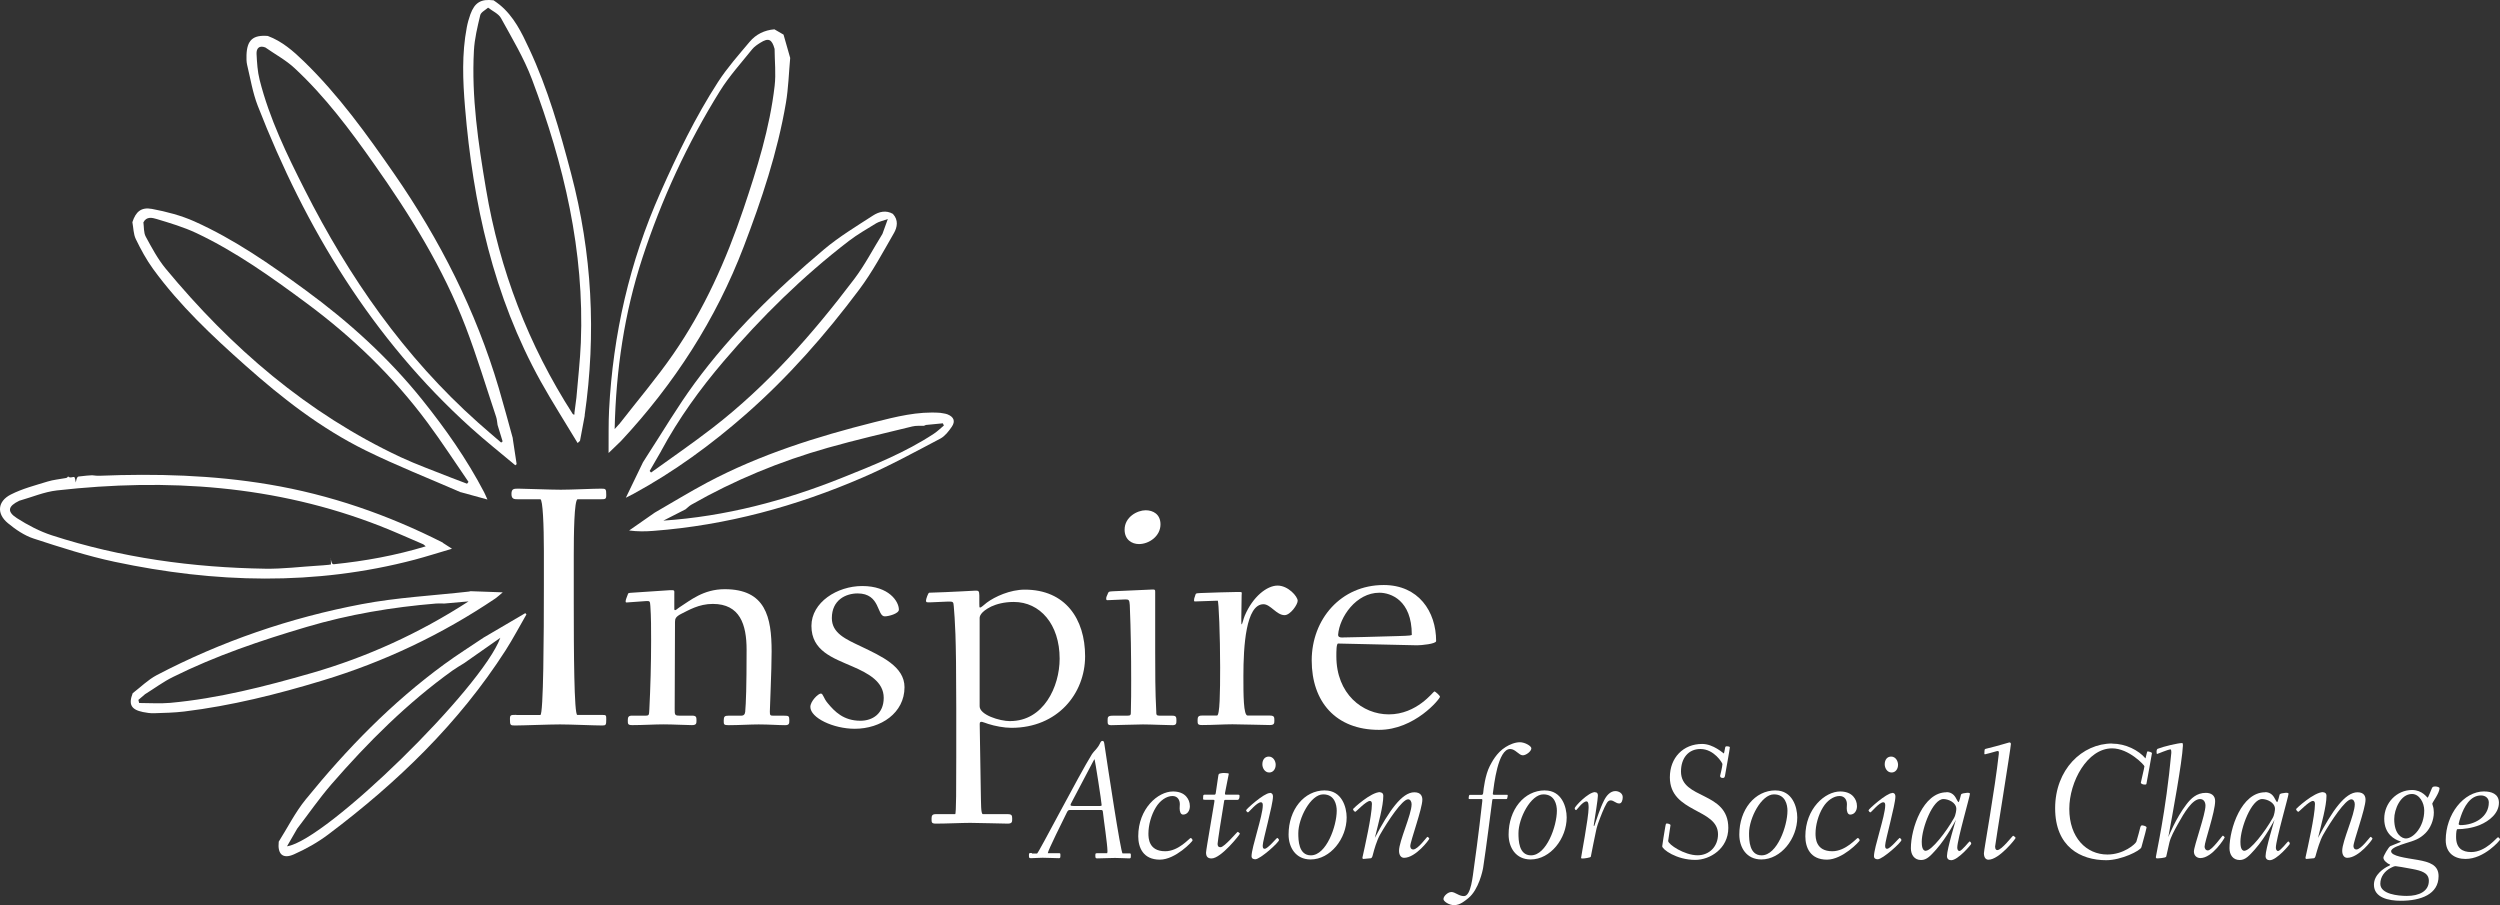 <?xml version="1.0" encoding="UTF-8"?>
<svg id="Layer_2" data-name="Layer 2" xmlns="http://www.w3.org/2000/svg" viewBox="0 0 395.63 143.25">
  <rect x="0" y="0" width="395.63" height="143.25" fill="#333333" stroke="none"/>
  <defs>
    <style>
      .cls-1 {
        fill: #fff;
      }
    </style>
  </defs>
  <g id="Layer_1-2" data-name="Layer 1-2">
    <g>
      <path class="cls-1" d="M124,5.49c.35,1.23.7,2.46,1.05,3.68-.22,2.38-.28,4.79-.68,7.13-1.33,7.82-3.84,15.31-6.66,22.7-4.42,11.58-11.02,21.76-19.44,30.8-.56.54-1.12,1.08-1.96,1.89.02-2.49-.03-4.66.08-6.82.62-11.94,3.24-23.41,8.11-34.37,2.68-6.04,5.54-11.97,9.12-17.51,1.46-2.26,3.28-4.31,5.02-6.38.99-1.18,2.34-1.84,3.91-1.97.48.28.97.56,1.45.84h0ZM98,67.11c2.86-3.68,5.9-7.25,8.55-11.08,4.9-7.07,8.37-14.87,11.12-23.01,2.14-6.36,4.15-12.76,4.92-19.45.22-1.92,0-3.88-.01-5.83-.43-1.55-.96-1.79-2.25-.98-.47.29-.96.62-1.3,1.04-1.74,2.17-3.64,4.26-5.1,6.61-5.16,8.29-9.23,17.13-12.27,26.41-2.85,8.71-4.18,17.7-4.39,27.08.33-.36.53-.58.73-.8h0Z"/>
      <path class="cls-1" d="M81.14,69.38c.21,1.36.41,2.71.62,4.07l-.21.18c-2.36-1.98-4.78-3.9-7.06-5.96-15.58-14.08-26.14-31.52-33.7-50.93-.8-2.06-1.16-4.3-1.68-6.47-.12-.5-.11-1.03-.1-1.55.08-2.38,1.02-3.22,3.37-3.03,2.26.84,4.03,2.39,5.72,4.03,5.49,5.33,9.93,11.51,14.27,17.77,7.25,10.47,12.95,21.7,16.57,33.95.78,2.64,1.48,5.29,2.22,7.94h-.02ZM41.99,7.51c-.98-.38-1.43.16-1.39,1.01.07,1.38.15,2.8.49,4.13,1.55,6.12,4.29,11.76,7.12,17.35,7.01,13.87,15.76,26.45,27.42,36.85,1.21,1.08,2.45,2.13,3.68,3.19.08-.06.15-.13.23-.19l-.8-2.6c-.07-.43-.09-.88-.23-1.29-1.59-4.76-3.04-9.58-4.83-14.26-3.56-9.29-8.79-17.68-14.5-25.77-3.79-5.38-7.72-10.65-12.56-15.14-1.37-1.28-3.08-2.19-4.63-3.28Z"/>
      <path class="cls-1" d="M72.93,77.91c-5.04-2.2-10.16-4.21-15.09-6.64-7.02-3.46-13.17-8.24-19-13.43-5.28-4.69-10.42-9.52-14.6-15.26-1.07-1.47-1.95-3.1-2.75-4.75-.38-.79-.37-1.77-.54-2.67.53-1.64,1.38-2.42,3.1-2.1,2.28.43,4.59,1.03,6.7,1.97,6.36,2.85,12.05,6.82,17.66,10.93,6.84,5.01,13.07,10.66,18.39,17.28,3.69,4.6,7.07,9.41,9.81,14.65.16.31.29.64.53,1.16-1.53-.42-2.87-.79-4.22-1.16v.02ZM22.69,35.17c.11.77.03,1.64.37,2.27.95,1.75,1.9,3.54,3.15,5.06,10.34,12.49,22.38,22.9,37.18,29.84,2.59,1.21,5.31,2.17,7.97,3.24.85.32,1.7.64,2.55.97.08-.1.15-.19.23-.29-2.16-3.14-4.24-6.35-6.51-9.41-5.4-7.28-11.86-13.5-19.14-18.89-5.55-4.11-11.16-8.12-17.42-11.08-2-.94-4.16-1.58-6.28-2.22-.66-.2-1.6-.45-2.09.52h-.01Z"/>
      <path class="cls-1" d="M70.07,85.9c.4.25.79.51,1.46.94-2.12.62-3.99,1.22-5.9,1.73-15.8,4.16-31.65,3.7-47.47.34-4.34-.92-8.6-2.3-12.83-3.68-1.47-.48-2.86-1.43-4.07-2.43-1.82-1.49-1.67-3.46.45-4.54,1.82-.93,3.86-1.45,5.83-2.06.91-.28,1.87-.36,2.82-.54.14-.02.28-.04.42-.28h-.02c.18.19.36.18.54.16h0c.11-.02.23-.04.34-.06h0c.12-.01.23-.03.35.9h-.01c.18-.95.36-.97.53-.98h0c.4-.04.8-.08,1.2-.13h0c.29-.02.58-.04.86-.06h0c.38.03.77.1,1.15.08,8.99-.36,17.94-.12,26.82,1.37,9.67,1.62,18.83,4.79,27.56,9.22l-.03.02ZM52.34,88.38h-.02c.18.93.35.92.53.91,4.88-.5,9.69-1.37,14.52-2.83-.23-.19-.3-.29-.4-.33-2.27-.97-4.52-1.99-6.82-2.89-16.53-6.46-33.68-7.59-51.14-5.63-2.02.23-3.97,1.07-5.95,1.63-1.8.86-2,1.72-.38,2.76,1.72,1.1,3.6,2.09,5.54,2.72,10.97,3.56,22.28,5.1,33.78,5.28,2.76.04,5.53-.31,8.29-.48h0c.29-.02.58-.04.87-.06h0c.29-.02.58-.04.87-.08h0c.12-.01.23-.03.35-.06l-.03-.94Z"/>
      <path class="cls-1" d="M92.54,65.75c-.25,1.33-.5,2.66-.75,3.99-.01.06-.1.11-.38.37-1.97-3.29-4.01-6.46-5.84-9.75-7.49-13.49-10.72-28.18-11.98-43.4-.35-4.21-.52-8.44.28-12.63.13-.7.33-1.4.57-2.07.69-1.88,1.69-2.46,3.67-2.21.32.23.66.45.96.7,2.26,1.85,3.49,4.42,4.68,6.98,2.95,6.31,4.85,12.98,6.62,19.7,3.33,12.63,4.01,25.39,2.15,38.31h.02ZM90.9,65.38c.11-.82.21-1.64.32-2.46.24-2.9.58-5.8.7-8.7.58-14.47-2.68-28.25-7.73-41.66-1.27-3.37-3.16-6.51-4.9-9.68-.39-.72-1.35-1.12-2.05-1.67-.43.39-1.13.72-1.24,1.19-.44,1.85-.9,3.73-1,5.61-.4,7.38.69,14.64,1.91,21.89,2.15,12.81,6.7,24.68,13.72,35.6.08.05.16.11.24.16.02-.09.03-.19.05-.28h-.02Z"/>
      <path class="cls-1" d="M74.51,93.56c1.58.05,3.15.11,5.05.18-.54.45-.83.74-1.17.97-8.46,5.7-17.57,10.02-27.33,12.98-7.18,2.18-14.45,4-21.92,4.91-1.58.19-3.17.22-4.76.27-.59.02-1.19-.07-1.77-.19-1.87-.39-2.3-1.21-1.61-2.98,1.26-.96,2.41-2.12,3.79-2.85,10.25-5.37,21.12-9.09,32.45-11.24,5.57-1.06,11.29-1.35,16.95-1.99.11-.02.22-.05.33-.07l-.02.03v-.02ZM23,109.82c-.37.31-.74.63-1.1.94.04.16.08.33.12.49,1.64,0,3.29.12,4.91-.02,7.63-.7,15.01-2.6,22.35-4.71,8.81-2.54,17.08-6.31,24.87-11.35-1.28.11-2.56.22-3.84.34-.43,0-.87-.04-1.3,0-6.94.57-13.78,1.72-20.47,3.7-7.25,2.14-14.4,4.56-21.18,7.93-1.52.75-2.91,1.79-4.36,2.69h0Z"/>
      <path class="cls-1" d="M141.32,33.87c.88.96.68,2.09.15,3.01-1.75,3.04-3.41,6.16-5.5,8.95-5.34,7.13-11.21,13.82-17.92,19.71-5.49,4.82-11.37,9.11-17.8,12.61-.3.17-.62.32-1.21.62.99-2.06,1.85-3.84,2.71-5.61.21-.33.42-.67.64-1.01,2.5-3.84,4.83-7.81,7.54-11.5,5.86-7.98,12.93-14.83,20.47-21.18,2.39-2.01,5.11-3.65,7.75-5.36.93-.6,2.06-.91,3.18-.25h0ZM104.63,71.38l-1.82,3.15c.07.08.15.17.22.25,3.27-2.36,6.6-4.64,9.79-7.11,8.64-6.68,15.78-14.82,22.34-23.48,1.7-2.24,3-4.78,4.49-7.18.24-.67.49-1.34.85-2.35-.88.32-1.4.41-1.83.67-1.46.9-2.96,1.75-4.32,2.79-7.31,5.61-13.85,12.05-19.82,19.04-3.76,4.41-7.15,9.1-9.91,14.22h0Z"/>
      <path class="cls-1" d="M44.09,133.23c1.42-2.25,2.62-4.67,4.29-6.72,6.48-7.98,13.61-15.31,21.94-21.4,2.02-1.48,4.15-2.82,6.23-4.22,2.19-1.29,4.39-2.57,6.58-3.86l.18.2c-1.1,1.9-2.12,3.85-3.3,5.69-7.42,11.56-17.14,20.92-28.04,29.12-1.67,1.26-3.54,2.31-5.45,3.16-1.77.79-2.62-.03-2.41-1.98h-.02ZM47,131.19l-1.58,2.74c6.2-.93,30.82-25.01,33.76-33-2.07,1.45-3.91,2.74-5.75,4.03-.6.38-1.23.73-1.8,1.14-7.18,5.15-13.39,11.35-19.16,17.99-1.95,2.25-3.65,4.72-5.47,7.09h0Z"/>
      <path class="cls-1" d="M148.78,65.33c.39.08.8.1,1.16.24,1,.4,1.29,1.08.68,1.97-.48.7-1.07,1.47-1.79,1.86-4.05,2.13-8.08,4.34-12.27,6.15-10.58,4.58-21.6,7.58-33.14,8.46-1.25.1-2.51.12-3.86-.06,1.35-.94,2.71-1.89,4.06-2.83,2.76-1.59,5.47-3.25,8.28-4.75,8.38-4.45,17.36-7.27,26.51-9.57,3.39-.85,6.81-1.73,10.37-1.47h0ZM146.23,67.38h0c-.62.02-1.27-.04-1.87.11-4.46,1.09-8.93,2.12-13.35,3.37-7.56,2.14-14.79,5.12-21.62,9.02-.33.19-.6.48-.9.72-1.17.6-2.34,1.19-3.51,1.79,9.85-.67,19.17-3.14,28.2-6.75,5.03-2.01,10.07-4.01,14.63-7.02.56-.37,1.04-.85,1.56-1.28-.05-.12-.11-.23-.16-.35-.89.09-1.79.18-2.68.26-.1.04-.21.09-.31.13Z"/>
    </g>
    <g>
      <path class="cls-1" d="M81.72,113.15h3.79c.5,0,.56-12.72.56-20.47v-5.47c0-4.01-.17-8.2-.56-8.2h-3.46c-.67,0-1.11,0-1.11-.84s.39-.84,1.11-.84c.89,0,5.02.17,6.7.17s5.13-.17,6.41-.17c.72,0,.78.05.78,1.01,0,.67-.12.67-1.01.67h-3.51c-.56,0-.62,5.69-.62,8.81v7.53c0,7.59.05,17.79.56,17.79h3.96c.62,0,.62.05.62.72,0,.84-.05.95-.62.95-1.28,0-5.02-.17-6.7-.17s-5.86.17-7.14.17c-.72,0-.78-.05-.78-1.01,0-.67.12-.67,1.01-.67h0Z"/>
      <path class="cls-1" d="M99.29,94.24c.17-.45.05-.39.84-.45.78-.05,4.3-.28,5.86-.39.84-.05.72.05.72.62v2.35c0,.5.56-.12.84-.28,1.68-1.06,3.74-2.85,7.14-2.85,6.48,0,7.42,4.41,7.42,9.87,0,3.07-.28,8.64-.28,9.48,0,.62.05.67.62.67h1.68c.67,0,.78.05.78.72,0,.5,0,.78-.67.78-1.06,0-2.57-.12-4.18-.12-1.39,0-3.07.12-4.75.12-.78,0-.78-.12-.78-.72,0-.67.17-.78.72-.78h2.06c.37,0,.58-.21.62-.62.12-1.34.22-3.91.22-9.82,0-4.01-1.06-7.25-5.35-7.25-2.23,0-3.84,1.01-4.97,1.56-.89.45-1.01.78-1.01,1.28,0,4.58-.05,9.2-.05,13.78,0,.89,0,1.06.72,1.06h2.01c.67,0,.72.22.72.72s0,.78-.72.78c-1.06,0-2.9-.12-4.52-.12-1.39,0-3.24.12-4.91.12-.72,0-.72-.17-.72-.78,0-.5.12-.72.67-.72h2.18c.56,0,.5-.17.56-1.01.17-3.29.28-7.25.28-10.82,0-1.9,0-3.79-.12-5.52-.05-.84-.12-.78-.67-.78-.17,0-2.85.22-3.07.22-.17,0-.17-.05-.17-.22s.17-.62.28-.89Z"/>
      <path class="cls-1" d="M129.92,109.76c.34,0,.39.72,1.06,1.51,1.11,1.34,2.51,2.79,5.19,2.79,1.9,0,3.68-1.11,3.68-3.63s-2.35-3.84-4.97-4.97c-3.07-1.34-6.47-2.45-6.47-6.41,0-3.74,4.08-6.31,8.04-6.31,4.24,0,5.8,2.45,5.8,3.74,0,.62-1.61,1.06-2.23,1.06-1.28,0-.67-3.63-4.3-3.63-1.84,0-4.08,1.01-4.08,3.91,0,2.4,2.23,3.34,4.58,4.46,3.24,1.56,6.92,3.18,6.92,6.47,0,4.08-3.74,6.58-7.87,6.58-3.4,0-7.03-1.73-7.03-3.46,0-.89,1.23-2.12,1.68-2.12v.02Z"/>
      <path class="cls-1" d="M146.99,93.8c3.74-.11,7.14-.33,7.37-.33.45,0,.62,0,.62.78v1.34c0,.39,0,.56.12.56.17,0,.56-.39,1.06-.78,1.28-.95,3.68-2.06,6.02-2.06,6.41,0,9.54,4.63,9.54,10.54s-4.35,11.33-11.66,11.33c-1.17,0-2.62-.28-3.68-.62-.72-.22-1.34-.62-1.34,0l.17,10.54c.05,2.12,0,3.74.34,3.74h3.91c.67,0,.72.22.72.72s0,.78-.72.78c-1.06,0-4.3-.12-5.91-.12-1.39,0-3.74.12-5.41.12-.72,0-.72-.17-.72-.78,0-.5.12-.72.67-.72h3.07c.17,0,.17-4.52.17-8.93v-7.92c0-12-.22-13.73-.39-16.01-.05-.78-.12-.78-.89-.78-.34,0-2.51.12-2.79.12-.56,0-.72.05-.72-.28,0-.22.34-1.23.5-1.23h0ZM159.88,114.11c5.24,0,7.81-5.41,7.81-9.87,0-5.47-3.12-8.98-7.25-8.98-1.56,0-2.73.34-3.57.72-1.78.89-1.84,1.61-1.84,1.84v13.95c0,1.34,3.12,2.35,4.85,2.35h0Z"/>
      <path class="cls-1" d="M175.27,94.02c.22-.45.17-.39.84-.45,1.06-.05,6.02-.28,6.31-.28.34,0,.39.05.39.34v9.48c0,3.18,0,6.31.17,9.48,0,.5,0,.67.56.67h2.01c.56,0,.62.22.62.72s0,.78-.62.78c-1.06,0-3.29-.12-4.68-.12s-3.91.12-4.97.12c-.62,0-.62-.17-.62-.78,0-.5.05-.72.78-.72h2.28c.62,0,.62-.12.62-.67.05-1.61.05-3.24.05-4.91,0-3.91-.05-7.87-.22-11.93-.05-.84-.17-.89-.72-.89-.17,0-2.57.12-2.79.12-.17,0-.22-.05-.22-.22s0-.28.22-.72v-.02ZM181.3,80.75c1.17,0,2.35.62,2.35,2.23,0,1.9-1.84,3.12-3.4,3.12-1.17,0-2.28-.72-2.28-2.28,0-2.01,2.01-3.07,3.34-3.07h0Z"/>
      <path class="cls-1" d="M189.12,94.3c.17-.45.05-.39.84-.45.78-.05,5.47-.17,5.86-.17.89,0,.67,0,.67.55,0,1.06-.05,2.52-.05,3.57,0,.72,0,1.01.05,1.01.11,0,.28-.89.5-1.39,1.28-3.01,3.51-4.75,5.19-4.75s3.18,1.73,3.18,2.4c0,.62-1.17,2.28-2.07,2.28-1.28,0-2.23-1.73-3.34-1.73-2.79,0-3.18,6.64-3.18,11.38,0,2.96,0,6.24.67,6.24h3.51c.67,0,.72.22.72.72s0,.78-.72.78c-1.06,0-4.3-.12-5.91-.12-1.39,0-3.12.12-4.8.12-.72,0-.72-.17-.72-.78,0-.5.12-.72.67-.72h2.4c.45,0,.5-3.63.5-7.64,0-4.91-.22-10.54-.39-10.54s-3.34.12-3.57.12c-.17,0-.17-.05-.17-.22s.05-.39.17-.67h0Z"/>
      <path class="cls-1" d="M218.96,92.58c5.52,0,8.31,4.18,8.31,8.87,0,.45-2.35.67-3.01.67-.62,0-12.05-.28-12.5-.28-.28,0-.28,1.23-.28,2.01,0,5.97,4.13,9.2,8.31,9.2,4.46,0,7.03-3.63,7.2-3.63s.89.67.89.84c0,.34-4.01,5.24-9.65,5.24-6.86,0-10.65-4.46-10.65-10.99s4.63-11.93,11.38-11.93h0ZM212.43,100.88c.28,0,5.97-.12,8.76-.22,2.06-.05,2.23-.12,2.23-.22,0-5.47-3.34-6.64-5.13-6.64-3.68,0-6.31,3.85-6.53,6.64,0,.34.22.45.67.45h0Z"/>
    </g>
    <g>
      <path class="cls-1" d="M163.3,135.07h.82c.2,0,6.65-12.46,8.69-15.73.32-.51.85-.82,1.27-1.71.1-.22.2-.38.37-.38.27,0,.27.24.32.51.47,3.16,2.6,17.29,2.88,17.29h1.04c.27,0,.27.02.27.34,0,.4-.02.45-.27.45-.37,0-1.49-.07-2.24-.07s-2.19.07-2.76.07c-.32,0-.35-.04-.35-.49,0-.33.05-.33.45-.33h1.42s.05-.11.05-.29c0-1.11-.62-5.15-.7-6.04-.05-.51-.07-.51-.45-.51h-4.71c-.32,0-.4.05-.57.4-.62,1.27-3.01,6.04-3.01,6.42,0,.02.03.02.03.02h1.69c.27,0,.27.02.27.34,0,.4-.02.45-.27.45-.57,0-1.79-.07-2.55-.07s-1.24.07-1.81.07c-.32,0-.35-.04-.35-.49,0-.33.05-.33.45-.33l.02.05ZM169.87,127.55h4.15c.25,0,.32-.05.32-.13,0-.44-1.07-7.26-1.12-7.26s-.17.22-.32.51l-3.32,6.31c-.1.18-.17.33-.17.4,0,.13.15.16.45.16h0Z"/>
      <path class="cls-1" d="M185.61,125.25c.92,0,1.67.27,2.14.83.32.38.55.87.55,1.51,0,.73-.42,1.32-1.07,1.32-.4,0-.55-.49-.55-1,0-.22.03-.44.03-.65,0-.62-.32-1.29-1.17-1.29-.94,0-1.99.73-2.63,1.81-.75,1.22-1.17,2.83-1.17,4.12,0,.71.03,2.81,2.65,2.81,2.16,0,3.85-2.1,4.04-2.1.1,0,.3.22.3.38s-2.71,3.05-5.18,3.05c-2.66,0-3.42-1.94-3.42-3.7,0-4.39,3.13-7.09,5.49-7.09h-.02Z"/>
      <path class="cls-1" d="M190.4,125.94s.05-.18.2-.18h1.52c.15,0,.22,0,.27-.22.1-.6.32-2.1.4-2.72.05-.33.07-.4.45-.45.12-.04.3-.04.52-.04.35,0,.7.04.7.13,0,.07-.52,2.54-.6,3.03-.02.24-.02.27.25.27h1.83c.2,0,.22.07.22.22,0,.34-.1.6-.32.6h-1.81c-.3,0-.27,0-.32.27-.4,2.32-1.02,6.42-1.02,6.66,0,.22,0,.56.47.56.6,0,2.61-2.43,2.71-2.43.07,0,.35.24.35.29,0,.13-2.98,3.92-4.49,3.92-.6,0-.87-.29-.87-.93,0-.45,1.32-7.87,1.32-8.06,0-.24.07-.29-.22-.29h-1.17c-.1,0-.4,0-.4-.11,0-.07.02-.4.02-.51l-.02-.02Z"/>
      <path class="cls-1" d="M200.95,125.47c.25,0,.5.13.5.6,0,1.27-1.62,6.97-1.62,7.71,0,.27,0,.54.32.54.47,0,1.89-1.72,1.96-1.72.1,0,.3.24.3.33,0,.38-2.98,3.05-3.75,3.05-.25,0-.6-.07-.6-.49,0-1.38,1.78-6.39,1.78-8.04,0-.27-.05-.49-.3-.49-.65,0-1.91,1.6-2.04,1.6s-.3-.22-.3-.34c0-.16,2.83-2.72,3.75-2.72l.02-.02ZM200.79,119.73c.72,0,1.09.73,1.09,1.29,0,.71-.42,1.23-1.02,1.23-.72,0-1.09-.73-1.09-1.29,0-.71.37-1.23,1.02-1.23Z"/>
      <path class="cls-1" d="M209.68,125.09c2.65,0,3.43,2.61,3.43,4.28,0,3.32-2.56,6.64-5.71,6.64-2.34,0-3.48-1.89-3.48-3.94,0-3.94,2.45-6.99,5.74-6.99h.02ZM207.45,135.36c2.45,0,4.09-4.64,4.09-7.06,0-.93-.32-2.59-2.14-2.59-1.99,0-3.94,3.77-3.94,6.15,0,1.12.05,3.5,1.99,3.5Z"/>
      <path class="cls-1" d="M218.39,125.38c.22,0,.52.13.52.56,0,1.65-.79,4.39-1.34,6.66,2.24-4.28,4.29-7.22,6.25-7.22,1.12,0,1.27.73,1.27,1.18,0,1.4-1.91,6.59-1.91,7.33,0,.22.1.54.47.54.75,0,2.14-2,2.24-2s.3.22.3.29c0,.16-2.16,3.03-3.99,3.03-.5,0-.8-.45-.8-1.11,0-1.54,1.99-5.72,1.99-7.37,0-.4-.2-.78-.55-.78-.95,0-3.23,3.48-4.45,5.61-.52.91-.95,2.45-1.09,3.01-.05.18-.12.67-.37.71-.5.05-1.02.11-1.19.11-.1,0-.15-.13-.12-.27.32-1.45,1.49-6.6,1.49-8.42,0-.27-.07-.49-.32-.49-.6,0-2.19,1.72-2.31,1.72-.07,0-.35-.18-.35-.45,0-.05,2.8-2.67,4.29-2.67l-.03.02Z"/>
      <path class="cls-1" d="M229.66,141.16c.65,0,1.17.65,2.01.65,1.14,0,1.39-3.21,1.59-4.55.57-3.92,1.32-10.36,1.32-10.52,0-.11.03-.29-.1-.29h-1.89c-.15,0-.17,0-.17-.16,0-.11.02-.24.05-.34.03-.13.05-.16.17-.16h1.83c.15,0,.23-.11.25-.33.05-.6.32-2.83,1.04-4.23.3-.56,1.04-2.1,2.51-3.01.6-.38,1.47-.76,2.26-.76s1.81.6,1.81.96c0,.49-.85,1.11-1.34,1.11-.65,0-1.17-1-2.01-1-1.96,0-2.56,5.72-2.75,7.09-.02.11.1.16.2.16h2.04c.1,0,.12.02.12.05,0,.11-.02.29-.05.38-.02.16-.05.24-.17.24h-1.99c-.22,0-.2,0-.25.29-.17,1.27-.95,7.48-1.42,10.52-.07.51-.72,3.54-2.34,4.86-.55.44-1.32,1.12-2.26,1.12-.82,0-1.69-.6-1.69-.96,0-.49.72-1.11,1.22-1.11l.02-.02Z"/>
      <path class="cls-1" d="M244.5,125.09c2.65,0,3.43,2.61,3.43,4.28,0,3.32-2.56,6.64-5.71,6.64-2.34,0-3.48-1.89-3.48-3.94,0-3.94,2.45-6.99,5.74-6.99h.02ZM242.29,135.36c2.45,0,4.09-4.64,4.09-7.06,0-.93-.32-2.59-2.14-2.59-1.99,0-3.94,3.77-3.94,6.15,0,1.12.05,3.5,1.99,3.5Z"/>
      <path class="cls-1" d="M252.42,125.38c.4,0,.45.27.45.54,0,.54-.45,3.32-.67,4.75l.1.04c.37-1.05.89-2.76,1.54-4.03.37-.76.99-1.49,1.79-1.49.55,0,1.17.34,1.17.96,0,.45-.15,1-.55,1-.55,0-.85-.49-1.37-.49-.25,0-.45.16-.62.45-.45.76-.97,2.1-1.42,3.37-.15.44-.2.73-.27,1.03-.37,1.67-.52,2.61-.82,4.06-.02.16-1.07.29-1.29.29-.2,0-.25-.02-.25-.11,0-.22,1.19-6.37,1.19-7.91,0-.34,0-1.02-.32-1.02-.65,0-1.54,1.38-1.66,1.38s-.22-.16-.22-.29c0-.29,2.16-2.56,3.23-2.56h-.02Z"/>
      <path class="cls-1" d="M263.46,131.29c.05-.22.12-.87.2-.93.03-.04.07-.04.13-.04.2,0,.57.11.57.27,0,.11-.37,2.34-.37,2.49,0,.54,2.55,2.27,4.66,2.27,1.86,0,3.23-1.4,3.23-3.32,0-4.12-7.62-3.37-7.62-9.02,0-3.1,2.11-5.28,5.11-5.28,1.78,0,3.38,1.51,3.43,1.51s.12-.54.2-.87c.02-.11.02-.29.3-.27.17.02.45.02.45.18,0,.22-.52,3.07-.77,4.5-.05.33-.22.33-.37.33-.3,0-.4-.16-.4-.33,0-.02.37-1.45.37-1.87,0-.16-1.32-2.38-3.48-2.38-1.91,0-3.08,1.45-3.08,3.56,0,4.48,7.49,3.08,7.49,8.93,0,3.28-2.91,5.06-5.23,5.06-2.98,0-5.23-1.67-5.23-2.16,0-.16.35-2.29.42-2.7l-.02.07Z"/>
      <path class="cls-1" d="M280.99,125.09c2.65,0,3.43,2.61,3.43,4.28,0,3.32-2.56,6.64-5.69,6.64-2.34,0-3.48-1.89-3.48-3.94,0-3.94,2.45-6.99,5.74-6.99ZM278.78,135.36c2.45,0,4.09-4.64,4.09-7.06,0-.93-.32-2.59-2.14-2.59-1.99,0-3.94,3.77-3.94,6.15,0,1.12.05,3.5,1.99,3.5Z"/>
      <path class="cls-1" d="M291.18,125.25c.92,0,1.67.27,2.14.83.32.38.55.87.55,1.51,0,.73-.42,1.32-1.07,1.32-.4,0-.55-.49-.55-1,0-.22.03-.44.03-.65,0-.62-.32-1.29-1.17-1.29-.94,0-1.99.73-2.63,1.81-.75,1.22-1.17,2.83-1.17,4.12,0,.71.03,2.81,2.65,2.81,2.16,0,3.85-2.1,4.04-2.1.1,0,.3.22.3.38s-2.71,3.05-5.18,3.05c-2.66,0-3.42-1.94-3.42-3.7,0-4.39,3.13-7.09,5.51-7.09h-.03Z"/>
      <path class="cls-1" d="M299.45,125.47c.25,0,.5.13.5.6,0,1.27-1.62,6.97-1.62,7.71,0,.27,0,.54.32.54.47,0,1.89-1.72,1.96-1.72.1,0,.3.24.3.33,0,.38-2.98,3.05-3.75,3.05-.25,0-.6-.07-.6-.49,0-1.38,1.78-6.39,1.78-8.04,0-.27-.05-.49-.3-.49-.65,0-1.91,1.6-2.04,1.6s-.3-.22-.3-.34c0-.16,2.85-2.72,3.75-2.72l.02-.02ZM299.28,119.73c.72,0,1.09.73,1.09,1.29,0,.71-.42,1.23-1.02,1.23-.72,0-1.09-.73-1.09-1.29,0-.71.37-1.23,1.02-1.23Z"/>
      <path class="cls-1" d="M308.07,125.36c.57,0,1.07.29,1.39.82.22.34.37.76.5.76.07,0,.37-1.12.37-1.18.07-.22.55-.24.9-.29.25-.04.52.02.52.13,0,.38-2.01,7.33-2.01,8.53,0,.27.1.54.35.54.37,0,1.52-1.51,1.59-1.51.1,0,.27.16.27.38,0,.11-2.09,2.59-3.17,2.59-.4,0-.67-.22-.67-.65,0-1.12,1.42-5.75,1.42-5.75,0,0-1.37,2.72-3.12,4.7-.87.96-1.47,1.67-2.39,1.67-1.07,0-1.62-.83-1.62-1.87,0-3.12,1.93-8.85,5.64-8.85l.02-.02ZM304.77,134.63c.89,0,3.22-2.96,4.45-5.17.3-.51.37-1.32.37-1.45,0-1.03-1.29-1.56-2.04-1.56-1.69,0-3.43,4.59-3.43,6.77,0,.6.07,1.43.65,1.43v-.02Z"/>
      <path class="cls-1" d="M316.31,119.28c.05-.34,0-.51-.35-.4-.55.16-1.74.49-1.84.49s-.12-.07-.07-.54c.02-.29.07-.29.25-.34,2.24-.54,3.57-1,3.68-1,.17,0,.25.11.25.24,0,.56-2.5,15.98-2.5,16.24,0,.49.22.56.35.56.7,0,2.39-2.27,2.5-2.27s.4.29.4.34c0,.13-2.61,3.45-4.3,3.45-.37,0-.72-.27-.72-1.03,0-.49,1.74-10.09,2.36-15.75l-.02.02Z"/>
      <path class="cls-1" d="M334.25,117.68c2.14,0,4.19,1.05,5.28,2.34.05-.18.25-1.11.3-1.11.22,0,.72.13.72.29s-.75,4.12-.87,4.83c-.02.16-.2.13-.32.13-.32,0-.57-.18-.57-.29s.57-2.38.57-2.61c0-.16-2.46-2.83-5.12-2.83-3.92,0-6.77,5.28-6.77,9.58,0,4.55,2.71,7.22,6.03,7.22,2.56,0,4.45-1.65,4.59-2.05.27-.87.47-1.67.62-2.27.1-.34.25-.33.57-.24.22.05.42.16.42.29s-.3,1.23-.82,3.12c-.15.54-3.18,2.05-5.56,2.05-4.04,0-8.09-2.1-8.09-8.22s4.25-10.25,9.04-10.25l-.02.02Z"/>
      <path class="cls-1" d="M343.61,119.1c.02-.29-.05-.51-.1-.51-.42,0-2.06.73-2.16.73-.05,0-.07-.22-.07-.38,0-.22.07-.38.17-.44,1.02-.4,3.27-.91,3.85-.91.15,0,.15.13.15.4-.12,2.61-1.64,10.87-2.31,14.48,0,0,1.17-2.96,2.86-5.17.72-.94,1.62-1.83,3.08-1.83.8,0,1.47.38,1.47,1.29,0,1.76-1.67,6.44-1.67,7.22,0,.29.17.6.52.6.65,0,2.26-2.34,2.36-2.34.07,0,.3.22.3.27,0,.13-1.96,3.28-3.85,3.28-.57,0-1.02-.4-1.02-1.03,0-.89,1.83-5.86,1.83-7.26,0-.6-.3-1.05-.85-1.05-1.22,0-2.5,2.12-3.52,3.97-.55,1-1.12,2-1.34,2.92l-.5,2.21c-.05.24-1.37.29-1.44.29-.15,0-.2-.07-.2-.22,0-.29,1.59-7.11,2.45-16.53Z"/>
      <path class="cls-1" d="M358.49,125.36c.57,0,1.07.29,1.39.82.22.34.37.76.5.76.07,0,.37-1.12.37-1.18.07-.22.55-.24.9-.29.25-.04.52.02.52.13,0,.38-2.01,7.33-2.01,8.53,0,.27.1.54.35.54.37,0,1.52-1.51,1.59-1.51.1,0,.27.16.27.38,0,.11-2.09,2.59-3.17,2.59-.4,0-.67-.22-.67-.65,0-1.12,1.42-5.75,1.42-5.75,0,0-1.37,2.72-3.12,4.7-.87.96-1.47,1.67-2.39,1.67-1.07,0-1.62-.83-1.62-1.87,0-3.12,1.91-8.85,5.64-8.85l.02-.02ZM355.2,134.63c.89,0,3.22-2.96,4.45-5.17.3-.51.37-1.32.37-1.45,0-1.03-1.29-1.56-2.04-1.56-1.69,0-3.43,4.59-3.43,6.77,0,.6.07,1.43.65,1.43v-.02Z"/>
      <path class="cls-1" d="M367.65,125.38c.22,0,.52.13.52.56,0,1.65-.79,4.39-1.34,6.66,2.24-4.28,4.29-7.22,6.25-7.22,1.12,0,1.27.73,1.27,1.18,0,1.4-1.91,6.59-1.91,7.33,0,.22.1.54.47.54.75,0,2.14-2,2.24-2s.3.22.3.29c0,.16-2.16,3.03-3.99,3.03-.5,0-.8-.45-.8-1.11,0-1.54,1.99-5.72,1.99-7.37,0-.4-.2-.78-.55-.78-.95,0-3.23,3.48-4.45,5.61-.52.91-.95,2.45-1.11,3.01-.05.18-.12.67-.37.71-.5.05-1.02.11-1.19.11-.1,0-.15-.13-.12-.27.32-1.45,1.49-6.6,1.49-8.42,0-.27-.07-.49-.32-.49-.6,0-2.19,1.72-2.31,1.72-.07,0-.35-.18-.35-.45,0-.05,2.8-2.67,4.29-2.67l-.02.02Z"/>
      <path class="cls-1" d="M377.95,137.08c.2-.11.3-.16.3-.22,0-.07-.27-.13-.45-.27-.35-.27-.62-.51-.62-.89,0-.22.8-1.67,1.12-1.81l1.49-.6c.12-.05.3-.07-.03-.18-.72-.24-2.45-1.05-2.45-3.54s1.96-4.55,4.4-4.55c1.64,0,2.39,1.22,2.46,1.22.1,0,.55-1.23.7-1.54.1-.18.2-.24.52-.24.27,0,.67.11.67.29,0,.73-1.14,2.27-1.14,2.39,0,.07.02.22.07.34.12.34.17.73.17,1.09,0,1.23-.55,2.5-1.32,3.27-.95.94-1.74,1.18-3.13,1.6-1.04.33-2.31.76-2.31,1.27,0,.78,2.29,1.05,4.24,1.38,1.83.33,3.27.78,3.27,2.56,0,2.85-2.76,3.9-5.98,3.9-1.94,0-4.25-.49-4.25-2.54,0-1.61,1.59-2.61,2.26-2.94l.02.02ZM380.89,141.78c1.94,0,3.48-.73,3.48-2.39,0-1.27-1.19-1.6-2.6-1.87-1.14-.22-2.51-.45-2.66-.45-.27,0-.52.16-.8.29-.89.49-1.62,1.34-1.62,2.5,0,1.65,2.83,1.92,4.19,1.92h.02ZM380.73,132.69c1.19,0,2.91-1.83,2.91-4.43,0-1.23-.77-2.61-1.94-2.61-1.81,0-2.81,2.43-2.81,3.97,0,2.45,1.24,3.07,1.84,3.07Z"/>
      <path class="cls-1" d="M393.15,125.25c1.04,0,2.31.34,2.31,1.78,0,1.65-1.47,2.88-3.06,3.54-1.22.49-2.56.65-3.52.65-.13,0-.2.51-.2,1.23,0,1.78.99,2.39,2.39,2.39,2.34,0,4.05-2.34,4.24-2.34.12,0,.32.22.32.38,0,.11-2.5,3.05-5.46,3.05-1.69,0-3.13-.89-3.13-2.98,0-4.06,2.81-7.71,6.1-7.71h.02ZM389.32,130.58c2.34,0,4.54-1.32,4.54-3.59,0-.67-.52-1.11-1.24-1.11-1.74,0-2.7,1.87-3.18,3.28-.15.4-.35,1.12-.35,1.22,0,.11.05.18.25.18l-.02.02Z"/>
    </g>
  </g>
</svg>